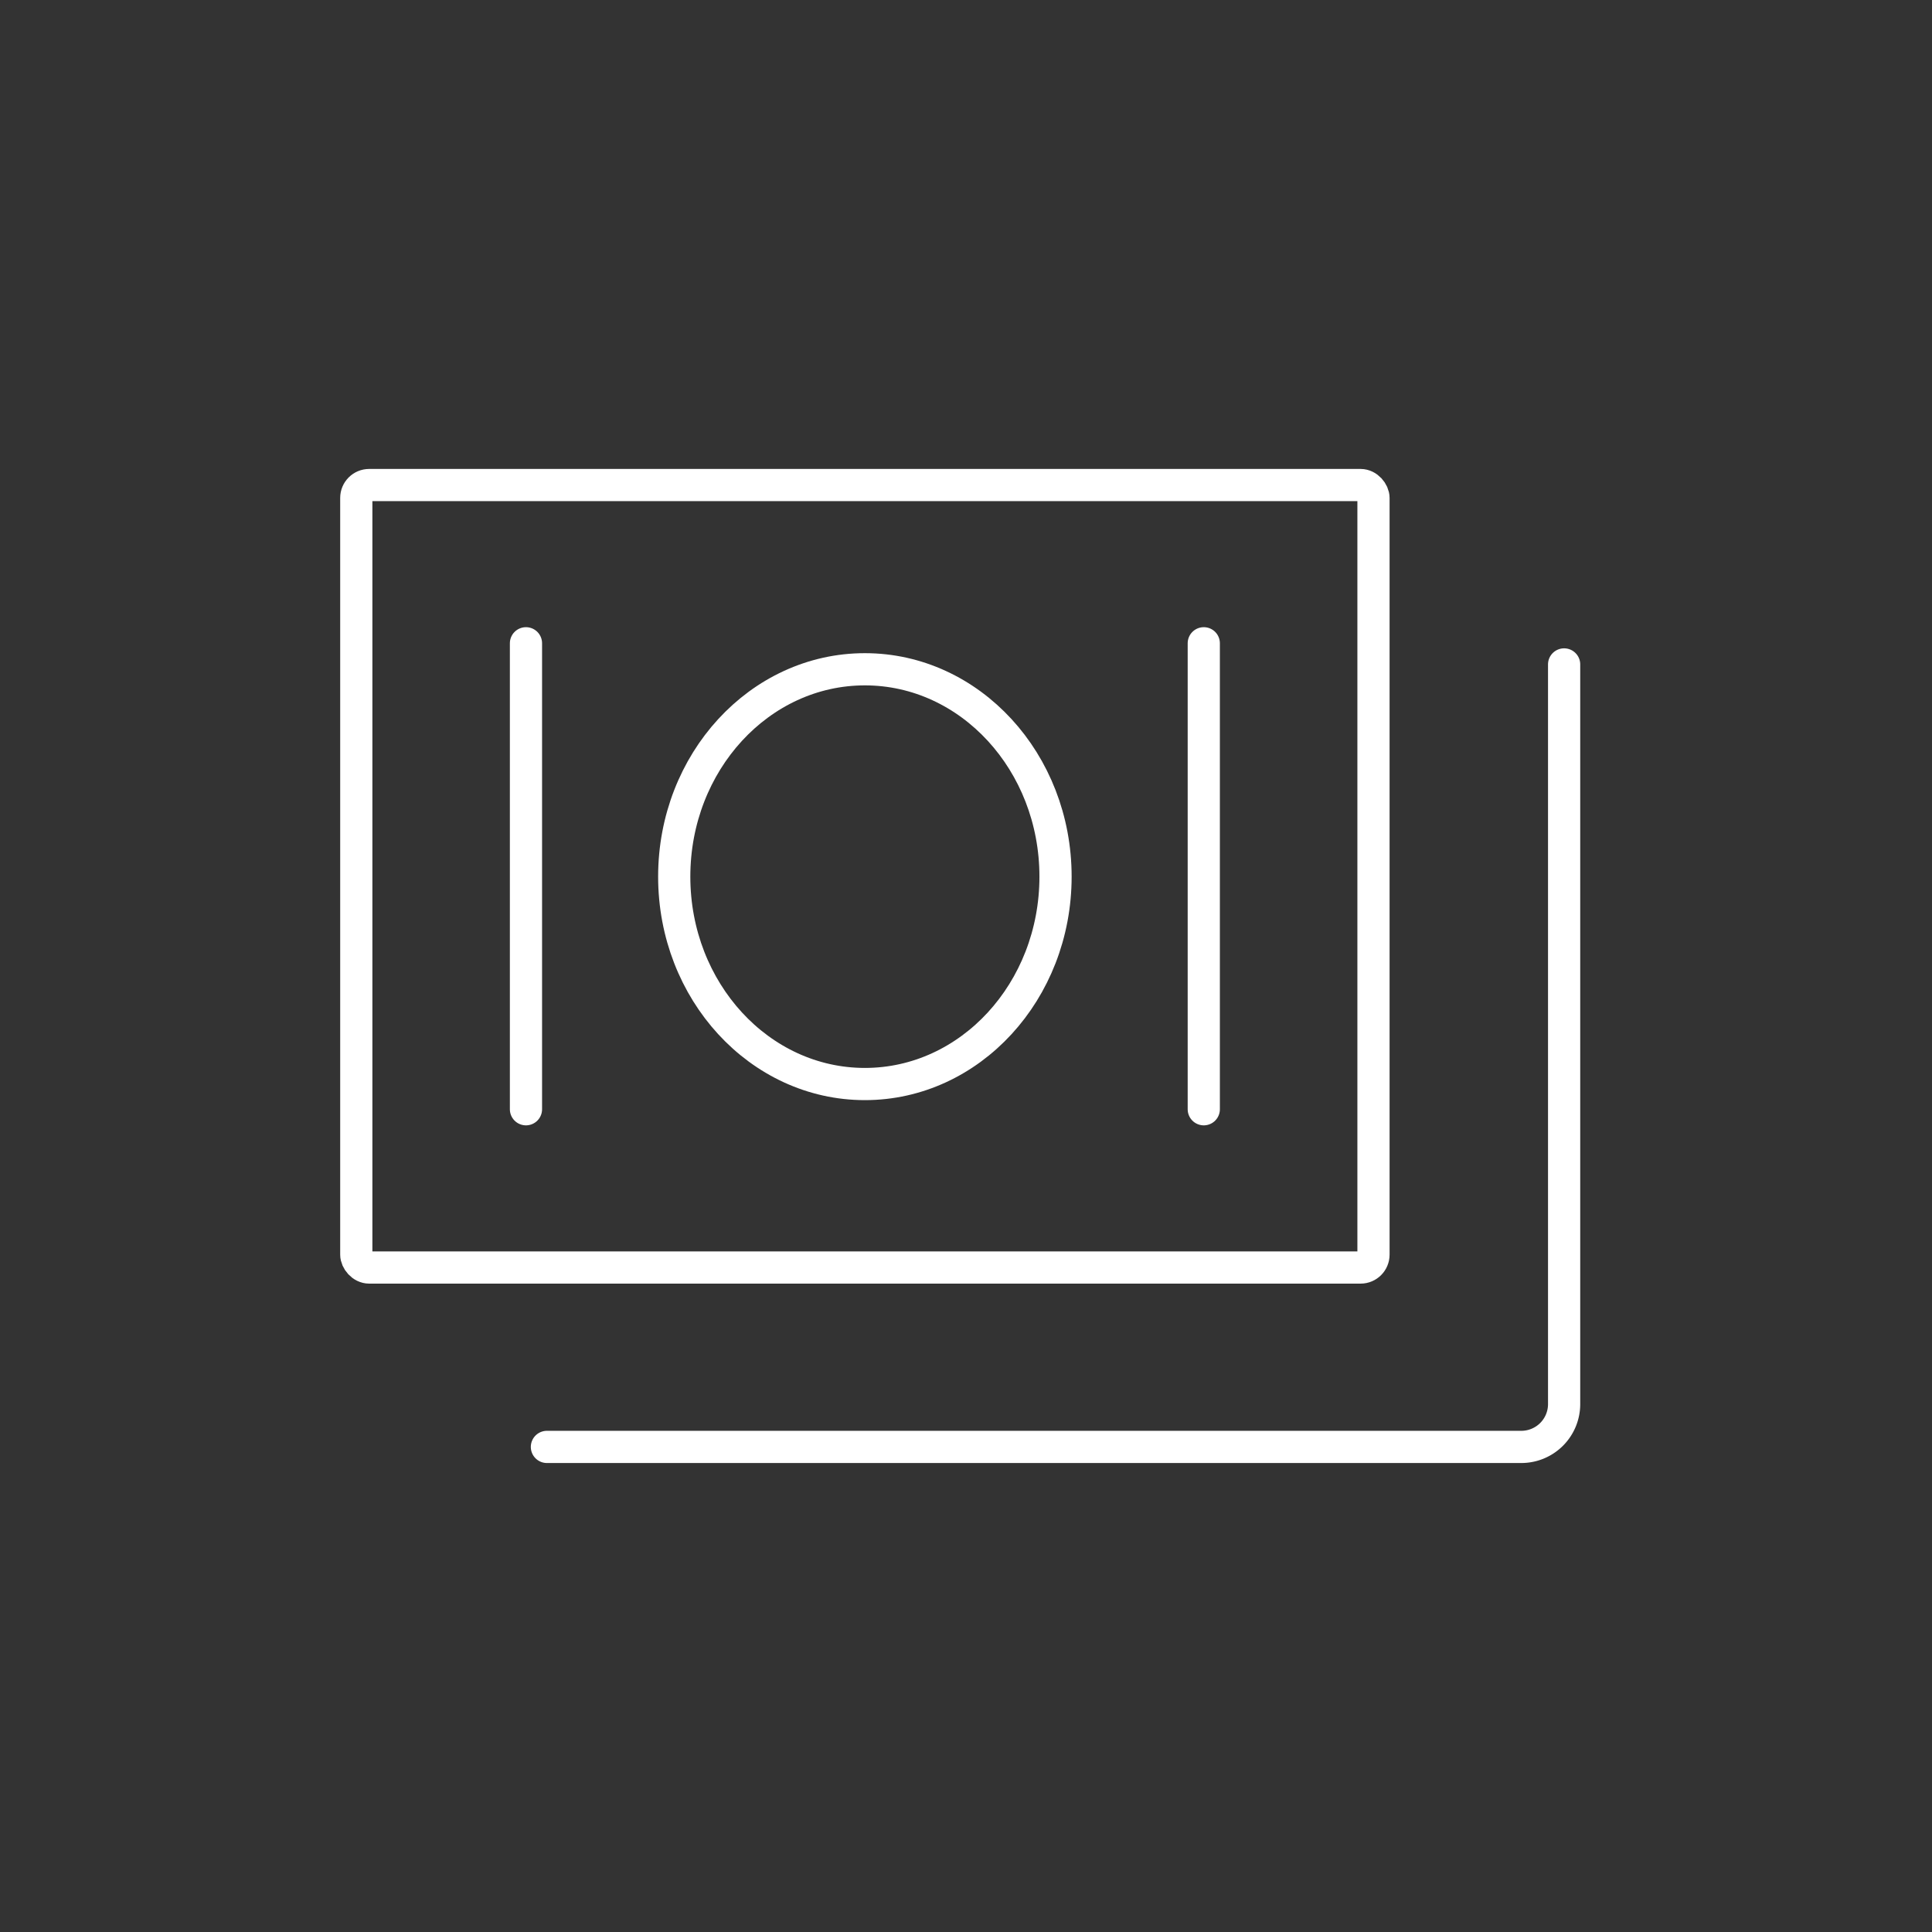 <svg xmlns="http://www.w3.org/2000/svg" xmlns:xlink="http://www.w3.org/1999/xlink" width="150" height="150" viewBox="0 0 150 150">
  <rect x="0" y="0" width="150" height="150" fill="#333333" stroke="none"/>
  <defs>
    <clipPath id="clip-path">
      <rect id="mask" width="150" height="150" transform="translate(1094 2328)" fill="rgba(0,176,133,0.1)" stroke="#fff" stroke-width="1"/>
    </clipPath>
    <clipPath id="clip-path-2">
      <rect id="Rechteck_2281" data-name="Rechteck 2281" width="97.099" height="78.002" fill="none" stroke="#fff" stroke-width="2.5"/>
    </clipPath>
  </defs>
  <g id="icom-Budget_of_Academia" data-name="icom-Budget of Academia" transform="translate(-1094 -2328)" clip-path="url(#clip-path)">
    <g id="Gruppe_1470" data-name="Gruppe 1470" transform="translate(1120 2363.999)">
      <g id="Gruppe_1469" data-name="Gruppe 1469" transform="translate(0 0)" clip-path="url(#clip-path-2)">
        <ellipse id="Ellipse_93" data-name="Ellipse 93" cx="14.802" cy="16.101" rx="14.802" ry="16.101" transform="translate(26.347 15.963)" fill="none" stroke="#fff" stroke-linecap="round" stroke-linejoin="round" stroke-width="2.5"/>
        <line id="Linie_4" data-name="Linie 4" y2="36.178" transform="translate(67.461 13.945)" fill="none" stroke="#fff" stroke-linecap="round" stroke-linejoin="round" stroke-width="2.5"/>
        <line id="Linie_5" data-name="Linie 5" y2="36.178" transform="translate(14.836 13.945)" fill="none" stroke="#fff" stroke-linecap="round" stroke-linejoin="round" stroke-width="2.5"/>
        <rect id="Rechteck_2280" data-name="Rechteck 2280" width="78.975" height="60.751" rx="1" transform="translate(1.662 1.66)" fill="none" stroke="#fff" stroke-linecap="round" stroke-linejoin="round" stroke-width="2.5"/>
        <path id="Pfad_144" data-name="Pfad 144" d="M4.955,65.443H80.608a3.324,3.324,0,0,0,3.322-3.322V4.692" transform="translate(11.508 10.896)" fill="none" stroke="#fff" stroke-linecap="round" stroke-linejoin="round" stroke-width="2.5"/>
      </g>
    </g>
  </g>
</svg>
